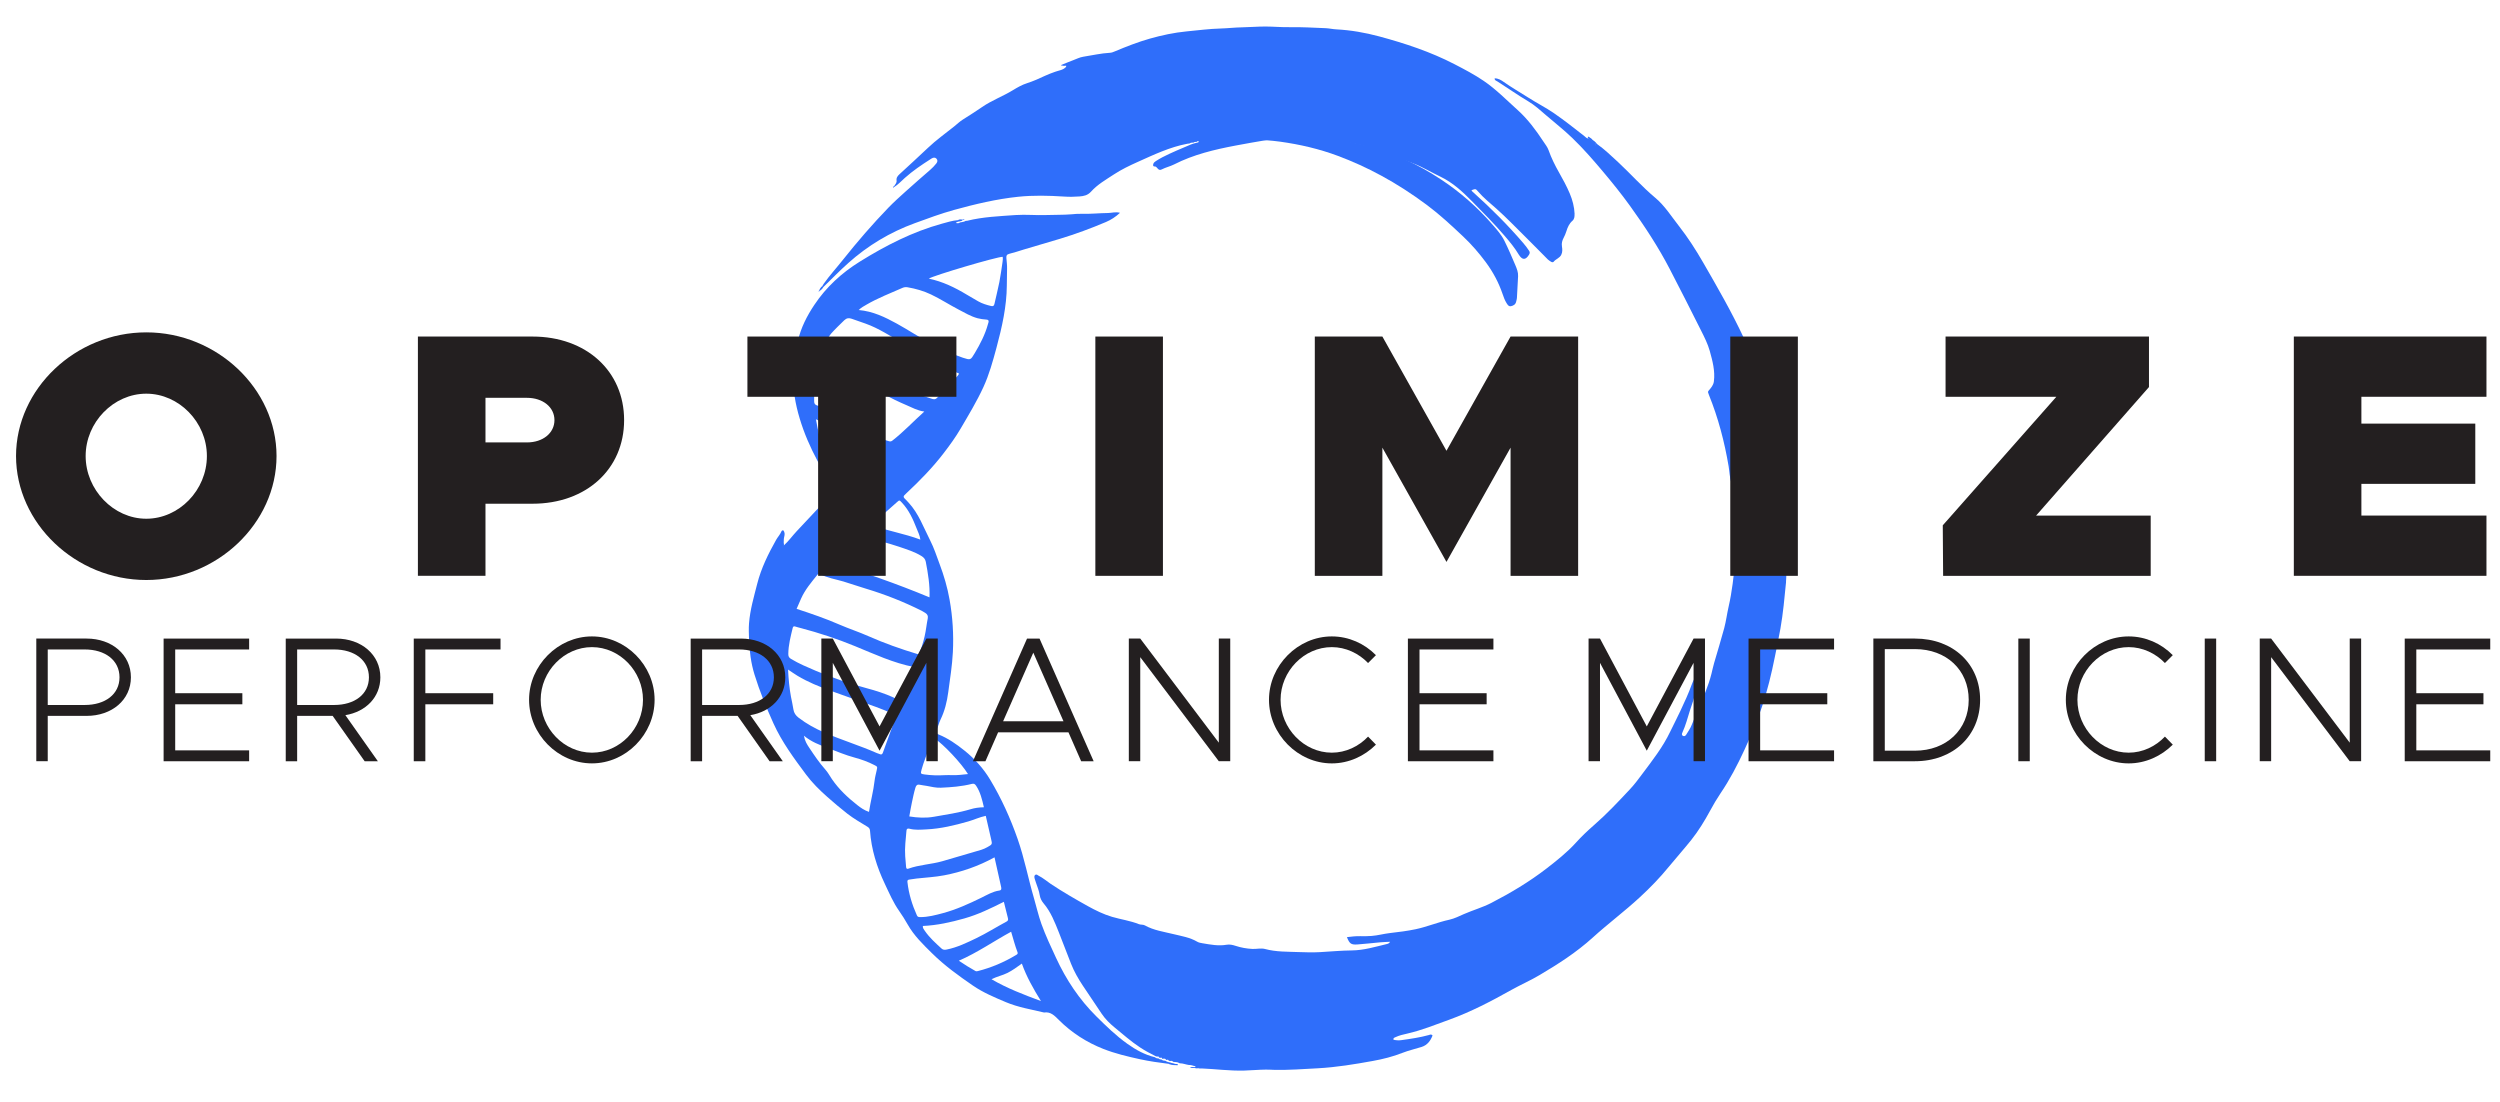 <?xml version="1.0" encoding="UTF-8"?>
<svg id="Layer_1" data-name="Layer 1" xmlns="http://www.w3.org/2000/svg" viewBox="0 0 1361.02 600">
  <defs>
    <style>
      .cls-1 {
        fill: #2f6efa;
      }

      .cls-1, .cls-2 {
        stroke-width: 0px;
      }

      .cls-2 {
        fill: #231f20;
      }
    </style>
  </defs>
  <g>
    <path class="cls-1" d="M972.35,316.79c-.85,8.51-1.59,17-3.07,25.42-.9,5.19-2.03,10.33-3.05,15.48-1.82,9.15-4.03,18.2-6.99,27.05-2.72,8.02-6.02,15.82-9.57,23.52-3.8,8.23-8,16.28-13.12,23.8-1.98,2.93-3.76,5.99-5.46,9.13-3.04,5.61-6.36,11.07-10.36,16.1-3.94,4.94-8.16,9.64-12.15,14.51-4.87,5.99-10.22,11.49-15.87,16.7-8.26,7.64-17.3,14.37-25.62,21.93-8.83,8-18.78,14.41-28.99,20.43-4.96,2.95-10.31,5.28-15.36,8.1-10.93,6.14-22.03,11.92-33.86,16.21-7.47,2.7-14.83,5.7-22.62,7.49-2.26.51-4.55,1.01-6.67,2.03-.51.26-1.2.39-.97,1.36,1.41.3,2.84.42,4.29.21,5.05-.71,10.08-1.43,15.01-2.79.62-.18,1.29-.62,1.96.28-1.11,2.86-2.82,5.21-5.95,6.21-3.46,1.09-7.03,1.89-10.4,3.21-5.24,2.07-10.7,3.44-16.21,4.43-9.92,1.8-19.86,3.44-29.98,3.99-7.84.42-15.66,1.01-23.5.85-1.55-.04-3.12-.16-4.68-.14-3.95.04-7.91.42-11.86.53-7.77.21-15.52-.85-23.29-1.17-.41-.55-.97-.58-1.54-.62h-.09c-.07,0-.12-.02-.19-.02h-.05c-.39-.02-.76-.04-1.15-.07-.11,0-.23-.02-.34-.02.07-.04.14-.05.21-.05.04-.12.05-.26.05-.39-1.22-.11-2.31-.87-3.6-.69-1.69-.23-3.3-.95-5.05-.94-.11-.07-.19-.12-.3-.16-.99-.55-2.08-.51-3.16-.6-.3-.42-.83-.39-1.22-.62-.16,0-.3,0-.46-.02-.21-.16-.46-.25-.78-.19-.12-.05-.23-.14-.32-.26-.16-.05-.34-.09-.51-.12-.11.02-.19.04-.3.05-.04-.07-.07-.14-.09-.21h-.02c-.09-.19-.21-.35-.48-.21-.02,0-.04.02-.07.04-.04-.02-.05-.04-.09-.07-.34-.09-.67-.18-1.01-.26-.18.04-.34.07-.49.11l-.12-.12c-.14-.14-.28-.28-.44-.42-.16.04-.32,0-.46-.11-.14.04-.28.05-.42.09-.04,0-.05.02-.09.02-.21-.19-.42-.39-.64-.58-.48-.04-.94-.07-1.41-.11-3-1.5-5.97-3.05-8.79-4.93-4.93-3.23-9.3-7.17-13.84-10.86-2.61-2.14-5.01-4.52-6.92-7.33-3.43-5.08-6.85-10.19-10.26-15.29-2.54-3.81-4.82-7.79-6.51-12.08-2.21-5.61-4.33-11.28-6.57-16.9-2.24-5.61-4.4-11.28-8.4-15.98-1.08-1.29-1.82-2.79-2.07-4.41-.37-2.42-1.31-4.64-2.08-6.92-.21-.65-.48-1.31-.64-1.98-.19-.74-.44-1.61.32-2.15.71-.51,1.27.19,1.85.49,2.35,1.15,4.29,2.91,6.44,4.34,6.53,4.38,13.36,8.3,20.22,12.13,4.24,2.35,8.6,4.5,13.24,5.88,4.86,1.43,9.9,2.1,14.64,3.99,1.04.42,2.26.11,3.28.69,4.82,2.7,10.26,3.43,15.52,4.73,4.43,1.09,8.95,1.78,12.98,4.15.81.48,1.77.65,2.72.81,4.4.74,8.77,1.62,13.29.83,1.59-.28,3.23.07,4.84.6,2.95.97,6,1.52,9.13,1.68,2.33.12,4.7-.56,6.97.05,5.97,1.61,12.11,1.43,18.17,1.66,3.85.14,7.73.25,11.62.04,5.84-.34,11.67-.88,17.55-.94,6.39-.07,12.59-1.96,18.78-3.44.64-.16,1.34-.25,1.91-1.27-2.03.11-3.78.16-5.53.32-4.11.35-8.21.88-12.34,1.15-3.43.21-4.22-.46-5.63-3.99,2.42-.3,4.82-.58,7.22-.53,2.08.04,4.13.04,6.21-.12,3.37-.26,6.62-1.18,9.96-1.57,4.7-.55,9.41-1.11,14.05-2.1,6.23-1.31,12.11-3.83,18.33-5.17,2.79-.62,5.35-1.94,7.94-3.07,4.91-2.15,10.1-3.6,14.88-6.06,10.52-5.44,20.67-11.48,30.08-18.75,5.6-4.34,11.16-8.74,15.94-14,3.14-3.48,6.51-6.67,10.05-9.75,6.9-6.02,13.17-12.71,19.42-19.39,2.37-2.52,4.45-5.3,6.51-8.07,5.58-7.47,11.37-14.78,15.41-23.29,1.82-3.81,3.81-7.56,5.58-11.39,2.19-4.71,4.4-9.39,6.14-14.27.76-2.08,1.75-3.92,3.18-5.58.48-.09.72.02.49.56-.46,2.63-.97,5.26-1.38,7.89-.6,3.95-2.12,7.63-3.32,11.42-1.24,3.94-2.26,7.93-3.99,11.69-.37.79-.6,1.55.3,2.01.72.37,1.36-.09,1.73-.72,1.01-1.69,2.19-3.27,2.91-5.14,1.13-2.9,2.45-5.72,3.62-8.58,2.61-6.39,5.53-12.66,7.19-19.39.48-1.92.88-3.87,1.43-5.77,1.84-6.39,3.83-12.73,5.54-19.14,1.01-3.83,1.5-7.79,2.38-11.65,1.89-8.17,2.74-16.49,3.6-24.81.46-4.48.04-8.97-.02-13.44-.05-5.03-.11-9.99-.95-14.95-.81-4.71.34-9.55-1.18-14.27-.9-2.84-.95-5.95-1.45-8.93-2.24-13.31-5.65-26.32-10.72-38.86-.12-.34-.19-.67-.35-.99-.3-.64-.11-.99.37-1.54,1.2-1.39,2.44-2.84,2.68-4.82.74-5.72-.76-11.19-2.24-16.56-1.08-3.88-2.95-7.57-4.77-11.19-5.6-11.21-11.3-22.37-17.05-33.49-6.27-12.08-13.74-23.41-21.68-34.43-4.64-6.44-9.64-12.62-14.76-18.7-5.28-6.27-10.66-12.46-16.6-18.17-4.5-4.33-9.39-8.17-14.11-12.23-3.2-2.77-6.34-5.65-9.99-7.8-5.67-3.35-11.02-7.17-16.56-10.68-.64-.41-1.68-.58-1.59-1.75,1.98-.02,3.58.99,5.01,2.01,4.22,3.02,8.76,5.54,13.1,8.35,4.64,3,9.6,5.47,14.18,8.62,5.7,3.92,11.11,8.23,16.56,12.48.64.51,1.18,1.24,2.12,1.29h.07l.25.07c.14.09.28.18.39.3,0,.02.18.16.18.19.12.11.25.23.34.35.07.09.12.14.21.19,0,.02,0,.04.02.04.02.02.04.04.05.05.05.07.12.12.19.18v.02s.05.04.07.05c.18.14.37.25.55.37h.02s.04.04.07.05c.16.11.32.21.44.34.14.12.28.26.41.41.05.05.11.12.14.19.05.07.11.16.14.23.02.02.02.05.04.07.07.16.18.28.28.41.05.05.09.11.14.16.12.12.26.25.39.39.07.09.16.16.25.25-.21-.26-.41-.51-.62-.76-.04-.04-.05-.07-.09-.11-.11-.18-.11-.35-.05-.53.02-.04.02-.05.04-.07,0-.04.02-.05.04-.07.25-.16.44-.12.62.09,4.15,2.98,7.86,6.46,11.58,9.94,6.89,6.43,13.14,13.49,20.37,19.54,5.12,4.31,8.69,10.05,12.78,15.27,4.91,6.27,9.22,12.98,13.19,19.86,7.77,13.47,15.54,26.94,22.14,41.07,6.5,13.86,10.86,28.41,14.62,43.13,2.82,11.12,4.01,22.6,5.77,33.93,1.47,9.39,2.03,18.86,2.54,28.34.3,5.6.12,11.21.11,16.81-.02,3.53.32,7.08-.04,10.61Z"/>
    <path class="cls-1" d="M637.6,578.7s.02-.02,0-.04c0-.04,0-.05-.02-.09-1.09-.25-2.24-.41-3.2-1.09-.71-.09-1.47-.05-2.01-.65-.58-.09-1.2-.04-1.61-.58-.71-.04-1.43-.07-1.96-.67-5.54-1.32-10.45-4.04-15.04-7.31-6.13-4.36-11.53-9.62-16.86-14.9-9.32-9.23-16.47-19.97-21.96-31.85-2.84-6.11-5.72-12.22-8-18.56-1.64-4.57-2.67-9.3-4.03-13.93-3.14-10.7-5.19-21.68-8.88-32.22-3.94-11.3-8.85-22.17-15.02-32.41-3.65-6.07-8.39-11.35-14-15.82-4.34-3.48-8.85-6.62-14.02-8.72-1.29-.55-1.69-1.17-1.06-2.54.81-1.8,1.24-3.8,2.1-5.56,2.3-4.73,3.51-9.73,4.2-14.88.97-7.27,2.15-14.51,2.52-21.86.48-9.62-.11-19.14-1.8-28.6-1.18-6.66-3.07-13.1-5.46-19.44-1.59-4.27-3.02-8.69-5.08-12.73-3.6-7.04-6.25-14.67-11.78-20.62-.35-.39-.69-.79-1.06-1.15-2.12-2.03-2.15-2.08-.09-3.99,7.27-6.78,14.21-13.89,20.27-21.8,3.32-4.31,6.51-8.72,9.27-13.44,4.31-7.38,8.76-14.71,12.34-22.49,3.16-6.87,5.14-14.11,7.1-21.36,1.52-5.65,2.93-11.35,3.97-17.14.99-5.53,1.64-11.09,1.68-16.72.02-3.11.04-6.21.14-9.32.05-1.91-.21-3.78-.37-5.67-.11-1.29.12-2.03,1.59-2.38,2.68-.64,5.3-1.55,7.94-2.35,6.53-1.94,13.1-3.83,19.61-5.81,8.53-2.58,16.86-5.68,25.07-9.15,2.77-1.18,5.26-2.79,7.64-5.01-2.4-.65-4.41.07-6.43.11-4.91.05-9.8.6-14.72.44-1.73-.07-3.44.12-5.16.26-4.64.39-9.3.23-13.95.41-5.53.21-11.03-.39-16.56,0-8.85.64-17.73.97-26.39,3.12-.25.07-.51.04-.78.05-.97.64-2.12.62-3.18.87-.46.44-1.02.46-1.61.42-.21-.04-.42-.05-.64-.09.44-.56,1.09-.72,1.73-.88l-.05-.09h.14c.04-.05.04-.09.04-.16v-.02s.02-.02.02-.04c-.14-.35-.35-.56-.76-.39-2.95.21-5.76,1.13-8.58,1.89-16.05,4.41-30.7,11.93-44.76,20.67-9.87,6.13-18.31,13.86-24.79,23.59-3.99,5.98-7.27,12.36-8.9,19.44-1.8,7.94-3.07,16.01-2.51,24.13.56,8.28,2.6,16.33,5.42,24.17,2.84,7.82,6.51,15.24,10.68,22.42,1.94,3.35,5.05,5.67,7.56,8.51.18-.16.28-.34.35-.56.02-.02.04-.05.04-.07,0-.04-.02-.05-.02-.09-.07-.02-.16-.05-.25-.07-5.67-11.12-9.29-22.9-11.48-35.65,6.18,2.88,11.33,6.62,16.9,9.66,5.56,3.02,11.23,5.77,17.34,7.66-1.13,1.94-2.82,2.9-4.24,4.13-5.31,4.66-10.63,9.34-15.94,14.02-.64.55-1.15,1.34-2.15,1.29.09-.12.16-.23.18-.34-.02.02-.04.04-.05.05-.04.05-.07.12-.11.19,0,0,0,.02-.02.04-.02.04-.04.07-.07.11-.05.85-.67,1.38-1.2,1.92-7.17,7.31-14.19,14.78-21.17,22.28-2.35,2.51-4.33,5.33-6.9,7.64-.42.23-.65.62-.94.99-.04.07-.09.14-.14.21-.02,0-.02.02-.02.04-.05.05-.05.16-.18.18.05-.07.09-.14.12-.19.07-.11.12-.18.19-.26v-.02c.02-.05.05-.09.09-.14.65-.62.49-1.5.78-2.24,0-1.11,0-2.21.28-3.3.32-1.2.35-2.4-.49-3.44-.51-.09-.88.16-1.04.56-.71,1.71-2,3.04-2.88,4.59-4.29,7.63-8.16,15.45-10.31,23.96-1.8,7.08-3.88,14.12-4.45,21.47-.23,2.82-.09,5.68,0,8.53.23,6.57,1.02,13.06,2.97,19.37,2.81,9.11,6.39,17.88,10.31,26.57,4.59,10.17,11.19,19.05,17.78,27.91,3.34,4.5,7.38,8.46,11.6,12.2,3.57,3.14,7.17,6.23,10.91,9.13,3.41,2.63,7.17,4.8,10.86,7.04.95.58,1.34,1.13,1.43,2.19.72,10.2,3.73,19.79,8.1,28.99,2.37,5,4.54,10.1,7.73,14.64,1.69,2.4,3.25,4.89,4.7,7.45,3.39,6.02,8.33,10.79,13.17,15.57,6.78,6.71,14.51,12.29,22.33,17.66,5.58,3.83,11.79,6.43,18.03,9.06,6.67,2.81,13.75,3.92,20.69,5.6,3.67-.56,5.81,1.82,8.1,4.1,6.94,6.92,15.04,12.11,24.15,15.71,6.44,2.54,13.15,4.13,19.9,5.61,5.23,1.15,10.5,1.87,15.82,2.54.11.07.21.12.32.16.35.12.67.05.92-.35.02-.09.02-.18-.04-.26ZM531.37,427.7c2.37,3.53,3.28,7.54,4.27,11.78-2.68.05-5,.39-7.22,1.06-6.55,1.96-13.28,2.95-19.99,4.11-4.45.78-8.86.55-13.4-.18.49-2.68.87-5.16,1.41-7.57.58-2.68,1.11-5.4,1.91-8.05.39-1.29.99-1.92,2.37-1.62,1.25.28,2.54.37,3.81.62,2.52.49,5.05,1.09,7.66.99,5.68-.25,11.35-.67,16.88-2.08,1.11-.28,1.66.02,2.3.95ZM508.5,401.8c5.14,3.35,14.81,13.63,18.48,19.61-1.48.14-2.9.26-4.31.44-2.84.32-5.68,0-8.51.16-3.62.21-7.22.11-10.82-.39-2.19-.3-2.22-.41-1.62-2.67,1.17-4.34,2.98-8.44,4.48-12.66.55-1.55,1.18-3.18,2.3-4.5ZM545.86,139.81c.19.94.05,1.89-.07,2.82-.55,3.65-1.02,7.34-1.73,10.96-.78,3.97-1.8,7.89-2.67,11.85-.25,1.11-.78,1.41-1.84,1.15-2.44-.58-4.84-1.31-7.03-2.56-2.1-1.18-4.18-2.4-6.25-3.65-6.44-3.88-13.14-7.13-20.62-8.69,2.38-1.68,37.31-11.97,40.2-11.88ZM471.59,165.93c6.29-3.67,13.06-6.27,19.7-9.2.9-.39,1.78-.51,2.77-.34,4.43.76,8.74,1.98,12.8,3.92,5.16,2.47,9.94,5.58,14.99,8.21,3.37,1.75,6.62,3.73,10.33,4.73,1.61.42,3.21.64,4.86.74,1.02.05,1.38.56,1.09,1.54-.09.34-.21.65-.3.99-1.54,5.63-4.2,10.75-7.17,15.73-2.26,3.81-2.26,3.87-6.43,2.51-5.93-1.94-11.48-4.71-17-7.57-6.51-3.37-12.61-7.5-19.03-11.03-6.37-3.48-12.87-6.69-20.71-7.38,1.39-1.39,2.77-2.07,4.1-2.84ZM452.54,181.53c2.24-2.52,4.7-4.82,7.1-7.19,1.25-1.2,2.51-1.34,4.01-.81l7.57,2.65c7.22,2.56,13.52,6.85,20.14,10.56,5.05,2.82,9.96,5.9,14.97,8.77,5.08,2.91,10.35,5.49,15.77,7.87-.69,1.59-2.1,2.4-3.11,3.55-2.81,3.18-5.7,6.25-8.56,9.37-.72.79-1.41,1.32-2.68.94-4.45-1.39-8.88-2.77-13.12-4.77-7.1-3.37-14-7.13-20.76-11.12-5.05-3-10.35-5.54-15.68-7.98-3.05-1.38-6.11-2.81-9.73-3.46,1.29-2.93,1.96-5.99,4.08-8.39ZM476.67,237.66c-4.94-2.28-9.62-5.08-14.28-7.87-5.7-3.43-11.3-7.03-17.67-9.11-1.04-.34-1.47-1.01-1.48-2.14-.18-7.13.99-14.09,2.77-20.97.23-.9.6-1.31,1.66-.9,1.85.71,3.74,1.32,5.51,2.22,5.31,2.7,10.38,5.83,15.54,8.83,8.07,4.68,16.21,9.22,24.81,12.87,3.02,1.27,5.86,2.95,9.67,3.46-6.02,5.42-11.26,11.05-17.34,15.78-.6.48-1.09.6-1.85.39-2.51-.69-4.96-1.48-7.33-2.56ZM476.27,283.86c4.15-3.37,8.09-6.99,12.09-10.52,1.32-1.18,1.32-1.11,2.6.25,3.8,4.04,6.06,8.97,8.03,14.04.72,1.89,1.75,3.71,2.07,6.14-8.83-3.32-17.94-4.77-26.62-7.86.41-1.08,1.18-1.52,1.84-2.05ZM451.78,305.03c4.41-4.13,8.9-8.19,13.52-12.09,2.4-2.05,4.13-2.33,6.92-1.02,5.49,2.56,11.48,3.74,17.2,5.72,4.15,1.43,8.39,2.7,12.18,5.03,1.25.76,2.1,1.64,2.4,3.14,1.24,6.44,2.3,12.87,2.03,19.4-17.94-7.47-36.16-13.79-54.66-19.49.16-.26.25-.53.41-.69ZM436.12,325.86c2.17-4.87,5.6-8.88,8.9-12.98.37-.48.79-.65,1.34-.37,4.01,2.15,8.49,2.79,12.78,4.06,4.13,1.25,8.19,2.68,12.32,3.92,10.43,3.14,20.53,7.13,30.28,12.01.69.35,1.36.74,2.01,1.18,1.08.71,1.62,1.57,1.32,3.04-.65,3.2-.94,6.48-1.69,9.66-.78,3.34-1.8,6.64-3.14,9.85-.34-.05-.56-.09-.79-.16-9.09-2.75-18.03-5.9-26.71-9.75-5.14-2.28-10.47-4.01-15.61-6.23-7.59-3.32-15.4-6-23.45-8.62.79-1.85,1.61-3.73,2.44-5.61ZM477.31,419.21c-.42,1.92-.95,3.87-1.18,5.83-.62,5.65-2.17,11.11-3.04,16.97-2.61-.9-4.52-2.26-6.34-3.69-5.23-4.11-10.06-8.63-13.86-14.18-1.17-1.71-2.14-3.58-3.5-5.1-3.3-3.69-6.04-7.77-8.77-11.86-1.24-1.85-2.47-3.76-2.97-6.66,4.11,3.39,8.49,5.01,12.85,6.64,4.91,1.85,9.75,3.94,14.85,5.3,3.67.99,7.24,2.28,10.63,4.03,1.75.9,1.73.9,1.32,2.74ZM487.25,391.52c-2.17,6.09-4.43,12.15-6.6,18.24-.35.95-.83,1.2-1.75.78-.46-.23-.99-.34-1.45-.53-9.39-4.15-19.24-7.11-28.65-11.21-5.01-2.19-9.76-4.77-14.09-8.12-1.47-1.15-2.49-2.52-2.77-4.48-.32-2.3-.9-4.56-1.32-6.85-.87-4.75-1.32-9.53-1.59-14.83,1.96,1.29,3.48,2.38,5.08,3.35,5.72,3.46,11.88,5.93,18.13,8.21,8.17,2.98,16.42,5.81,24.61,8.76,3.07,1.11,6.11,2.37,9.11,3.71,1.89.85,1.96,1.08,1.29,2.98ZM489.24,381.12c-.99-.51-1.98-1.04-3-1.5-4.66-2.1-9.52-3.65-14.44-4.96-9.43-2.52-18.66-5.65-27.65-9.46-4.59-1.96-9.23-3.9-13.54-6.5-1.11-.67-1.47-1.41-1.45-2.72.05-4.8,1.25-9.39,2.37-14.02.19-.81.51-1.2,1.43-.87.97.34,2,.56,2.98.83,10.03,2.65,19.86,5.88,29.47,9.83,10.54,4.31,20.87,9.2,32.41,11.42-1.57,4.24-3.04,8.19-4.48,12.16-.58,1.62-1.09,3.27-1.69,4.89-.6,1.66-.74,1.71-2.4.88ZM493.29,472.06c-.18-1.98-.35-3.94-.49-5.91-.34-4.68.3-9.3.69-13.95.07-.92.55-1.32,1.61-1.04,3.04.81,6.14.53,9.25.37,7.8-.37,15.32-2.19,22.79-4.33,3.14-.9,6.13-2.35,9.52-3.05.99,4.33,1.92,8.44,2.88,12.54.71,2.98.72,2.97-2.01,4.5-1.06.58-2.14,1.11-3.3,1.45-7.04,2.05-14.05,4.15-21.1,6.18-6.13,1.77-12.62,1.92-18.66,4.11-.83.3-1.09-.16-1.17-.87ZM499.16,498.32c-2.6-5.77-4.43-11.76-5.14-18.08-.09-.83.05-1.29.99-1.39,1.36-.14,2.72-.42,4.08-.58,4.96-.56,9.99-.79,14.88-1.73,9.52-1.82,18.63-4.96,27.45-9.8.46,2.1.88,3.94,1.29,5.77.78,3.44,1.55,6.9,2.31,10.35.21.9.25,1.78-.99,1.96-3.58.51-6.66,2.38-9.8,3.92-6.76,3.3-13.58,6.41-20.85,8.37-4.08,1.09-8.14,2.19-12.43,2.17-.94-.02-1.41-.12-1.8-.95ZM512.56,516.38c-3.25-2.98-6.55-5.93-9.06-9.59-.51-.74-1.2-1.48-1.11-2.68,7.77-.35,15.22-2.01,22.6-4.1,7.52-2.12,14.48-5.53,21.52-9.06.78,3.09,1.47,6,2.22,8.92.23.88.05,1.43-.81,1.87-5.47,2.93-10.73,6.27-16.35,8.99-5.21,2.51-10.4,5.03-16.14,6.2-1.09.23-2,.25-2.88-.55ZM530.96,528.58c-3-1.68-5.9-3.48-8.97-5.56,10.13-4.38,18.91-10.59,28.48-15.78,1.17,3.9,2.1,7.56,3.46,11.11.41,1.06-.41,1.34-1.06,1.73-6.39,3.83-13.21,6.71-20.43,8.56-.53.14-.99.23-1.48-.05ZM539.79,533.1c3-1.52,6-2.08,8.7-3.44,2.72-1.36,5.12-3.14,7.82-5.07,2.56,7.2,6.23,13.66,10.4,20.39-9.48-3.51-18.4-6.92-26.92-11.88Z"/>
    <path class="cls-1" d="M857.19,116.58c.05,1.32-.09,2.7-1.13,3.6-1.78,1.55-2.65,3.57-3.32,5.74-.39,1.24-.9,2.44-1.5,3.58-.79,1.5-1.18,2.95-.9,4.7.23,1.5.37,3.05-.41,4.57-.92,1.8-2.97,2.26-4.13,3.74-.34.42-.97.26-1.45-.04-.56-.39-1.2-.72-1.68-1.2-4.1-4.1-8.1-8.24-12.23-12.31-5.24-5.14-10.29-10.47-15.78-15.34-3.43-3.04-7.03-5.9-10.01-9.39-1.29-1.52-1.34-1.48-3.55-.69.19.62.71.95,1.17,1.36,9.5,8.56,18.56,17.6,26.91,27.31,1.18,1.38,2.3,2.82,3.28,4.34.46.69.44,1.32-.05,2.12-1.82,2.93-3.57,3.02-5.44.14-.04-.07-.09-.14-.14-.21-2.17-3.65-4.87-6.92-7.63-10.13-5.68-6.64-11.85-12.84-17.97-19.05-5.1-5.17-10.38-10.05-17.05-13.24-4.89-2.31-9.5-5.17-14.57-7.13-.18-.09-.37-.16-.56-.23-6.46-2.44-12.98-4.77-19.44-7.19-8.02-3-16.31-4.38-24.73-5.17-7.49-.71-15.01-1.01-22.51-1.36-2.61-.12-5.19-.07-7.73.34-1.82.28-3.65.58-5.47.88-.02.02-.02,0-.02,0-5.49.9-10.96,1.89-16.42,2.91-11.56,2.19-22.97,4.89-33.56,10.29-2.15,1.08-4.59,1.61-6.73,2.72-2.19,1.17-2.37-2-4.1-1.62-.14.04-.51-.23-.55-.41-.07-.32-.02-.69.09-1.01.23-.69.81-1.13,1.38-1.5,1.17-.74,2.35-1.48,3.57-2.1,5-2.58,10.2-4.68,15.38-6.89.53-.18,1.06-.37,1.59-.56.53-.14,1.04-.26,1.57-.41.49-.11,1.02-.14,1.38-.62-.49-.34-.94-.37-1.34.14-.53.07-1.15-.12-1.59.35-.74.09-1.54-.07-2.17.49-.42.05-.85.09-1.27.16-9.53,1.8-18.2,5.95-26.94,9.87-4.48,2.01-8.92,4.13-13.06,6.85-4.33,2.86-8.9,5.44-12.38,9.32-1.85,2.05-3.95,2.47-6.34,2.65-2.84.23-5.68.25-8.53.05-8.28-.53-16.54-.74-24.82.12-11.88,1.24-23.45,4.01-34.94,7.17-7.22,2-14.27,4.63-21.33,7.2-13.49,4.93-25.55,12.16-36.23,21.7-4.7,4.18-9.07,8.72-13.61,13.12-.44.04-.71-.09-.49-.6.21-.37.39-.76.64-1.11,3.28-4.66,7.15-8.86,10.68-13.33,7.8-9.8,15.98-19.26,24.68-28.27,2.98-3.07,6.2-5.95,9.39-8.83,4.36-3.94,8.79-7.77,13.22-11.63,1.24-1.08,2.38-2.24,3.41-3.55.65-.85.87-1.75.11-2.58-.74-.83-1.69-.69-2.6-.18-.23.12-.42.28-.65.42-4.87,3.11-9.66,6.34-14,10.22-1.91,1.69-3.65,3.64-5.86,4.98-.05,0-.11-.05-.14-.18s.02-.25.19-.35c.6-.94,1.48-1.84,1.32-3-.23-1.61.6-2.54,1.62-3.5,5.14-4.75,10.33-9.45,15.4-14.28,4.52-4.31,9.6-7.89,14.44-11.79,1.48-1.18,2.86-2.54,4.45-3.55,3.58-2.26,7.13-4.52,10.63-6.92,5.26-3.64,11.35-5.84,16.81-9.2,2.44-1.48,4.91-2.91,7.64-3.78,3.39-1.09,6.62-2.52,9.82-4.04,1.8-.85,3.65-1.5,5.53-2.19,2.05-.76,4.4-.88,5.97-2.72.18-.19.41-.37.05-.6-.69.07-1.38.18-2.07-.05-.05,0-.12-.05-.19-.16-.07-.12-.02-.25.14-.41,1.91-.76,3.81-1.59,5.76-2.3,1.87-.67,3.64-1.64,5.61-1.94,4.86-.74,9.64-1.89,14.55-2.15.94-.04,1.84-.42,2.72-.79,6.21-2.61,12.5-5.08,18.98-6.92,6.55-1.85,13.22-3.28,20.04-3.94,6.18-.58,12.32-1.41,18.54-1.57,3.87-.11,7.73-.58,11.6-.64,4.31-.07,8.6-.46,12.92-.44,4.24.02,8.44.42,12.68.35,6.64-.11,13.29.28,19.93.55,1.98.09,3.94.56,5.91.65,7.87.41,15.62,1.78,23.2,3.81,14.09,3.8,27.95,8.37,40.98,15.11,5.46,2.82,10.89,5.67,15.98,9.13,6.73,4.57,12.41,10.43,18.45,15.85,5.56,5,9.98,10.98,14.07,17.2,1.01,1.52,2.17,2.95,2.79,4.68,1.5,4.25,3.5,8.28,5.72,12.18,2.1,3.67,4.11,7.42,5.77,11.3,1.52,3.58,2.52,7.34,2.68,11.28Z"/>
    <path class="cls-1" d="M682.22,75.93c4.91.26,9.82.52,14.7,1.2,10.8,1.5,21.35,3.95,31.58,7.78,15.38,5.77,31.43,14.08,48.36,26.72,6.99,5.22,13.39,11.17,19.73,17.16,4.53,4.28,8.6,8.98,12.31,13.99,3.88,5.25,6.94,10.93,9.06,17.11.61,1.79,1.24,3.59,2.27,5.21.58.91,1.17,1.85,2.4,1.58,1.3-.29,2.43-.93,2.76-2.41.15-.67.39-1.34.43-2.02.24-3.97.47-7.94.64-11.91.1-2.13-.69-4.1-1.5-5.99-1.89-4.45-3.8-8.91-5.94-13.24-1.61-3.26-4.06-6.01-6.43-8.74-8.2-9.45-17.53-17.68-27.95-24.57-12.54-8.29-26.03-14.63-40.61-18.45-5.67-1.48-11.44-2.52-17.21-3.51-8.43-1.45-16.91-2.32-25.45-2.67-5.36-.22-10.67.3-15.97,1.05-2.3.32-4.64.42-6.89,1.04,1.01,1.4,2.4.76,3.69.68Z"/>
    <path class="cls-1" d="M641.08,579.92c-1.47-.11-3,.09-4.36-.6-.11-.04-.21-.09-.32-.16.39-.11.85-.04,1.11-.46.04-.02.05-.04.09-.04l.16.04h.05l.88.16s.02.02.04.02c.64.19,1.25.48,1.94.35.16.07.32.12.46.21.39.21.12.48-.05.48Z"/>
    <path class="cls-1" d="M637.6,578.67l.16.04h-.16s-.05,0-.09,0l.07-.12s.02.05.02.09Z"/>
    <path class="cls-1" d="M638.69,578.86l-.88-.16c.3,0,.6.07.88.16Z"/>
    <path class="cls-1" d="M525.1,119.48c-.3.04-.62.09-.92.12-.51.71-1.25.83-2.01.87h-.14c.05-.07.11-.12.18-.16v-.02c.55-.42,1.34-.32,1.94-.69v-.02s.04,0,.05-.02c.28-.21.58-.21.9-.09Z"/>
    <path class="cls-1" d="M868.71,78.27c.19,0,.39.01.58.02-.59-.99-1.52-1.61-2.43-2.25-.43-.32-.62-.05-.77.32.17.62.74.9,1.14,1.32l-.03-.03c.18.18.36.37.51.58l-.03-.03c.32.33.65.35,1.01.07Z"/>
    <path class="cls-1" d="M448.18,156.33c-.17-.2-.33-.39-.5-.59-.85.63-1.36,1.52-1.76,2.47.08.09.15.17.23.26.81-.59,1.6-1.2,2.03-2.14Z"/>
    <path class="cls-1" d="M866.25,76.52c.2-.16.41-.32.61-.48-.36-.69-1.13-.91-1.67-1.4-.25-.23-.63-.38-.79-.03-.08.18.24.55.38.83,0,0-.06-.02-.06-.02.2.18.36.4.54.6h-.03c.22.17.38.39.49.66.15.15.3.3.45.45.32-.16.34-.36.09-.6Z"/>
    <path class="cls-1" d="M651.03,580.71c.02.05.02.11,0,.14,0,.02,0,.04-.02.05,0,.02,0,.04-.02.05-.04.05-.07.12-.14.18-.09.02-.18.02-.28.02-.05.02-.11.02-.16.02h-.3c-.74-.09-1.5.05-2.21-.26.85.02,1.68.05,2.52.07.05-.02.11-.02.16-.04.02,0,.05-.02.07,0,.07-.04.14-.05.21-.05.04-.12.05-.26.05-.39.04,0,.07.07.11.21Z"/>
    <path class="cls-1" d="M631.45,575.79c-.21-.19-.42-.39-.64-.58.26.11.55.23.69.49.02.02.04.05.04.07-.04,0-.05.02-.09.02Z"/>
    <path class="cls-1" d="M524.2,119.56s-.02.02-.02.04c-.51.71-1.25.83-2.01.87h-.14c-.19-.19-.37-.39-.56-.6.83-.62,1.78-.42,2.7-.3h.04Z"/>
    <path class="cls-1" d="M654.01,581.66c-.02-1.07-.76-1.1-1.54-1.08-.15.12-.25.28-.29.48.03.2.11.36.26.5.51.17,1.04.21,1.57.1Z"/>
    <path class="cls-1" d="M426.07,298.13c.24-.41.75-.66.73-1.22-.03-.48-.06-.96-.09-1.44-.7.54-.45,1.57-1.09,2.15-.26.53-.02.61.45.51Z"/>
    <path class="cls-1" d="M650.57,581.15c.04.11-.02.19-.19.28-.83-.11-1.78.25-2.47-.53.85.02,1.68.05,2.52.07.04,0,.09.07.14.18Z"/>
    <path class="cls-1" d="M924.2,367.08c.17.19.33.38.5.57.1-.12.23-.23.3-.37.18-.35.39-.85-.08-.99-.42-.12-.64.37-.72.79Z"/>
    <path class="cls-1" d="M652.48,581.07c-.02.16-.04.32-.04.49-.69.11-1.38.09-2.07-.12,0-.09,0-.18.04-.26-.02-.05,0-.12.02-.19.05-.02.11-.02.16-.04.02,0,.05-.02.07,0,.07-.04.14-.05.21-.05.05-.02.11-.04.16-.04.42-.12.83-.16,1.22.05.07.04.14.09.21.14l.02.02Z"/>
    <path class="cls-1" d="M580.38,36.39c.45-.06.93-.31.82-.73-.1-.37-.54-.24-.77.12-.02.2-.03.41-.05.61Z"/>
    <path class="cls-1" d="M525.1,119.48c-.3.04-.62.09-.92.12h-.04v-.02l.02-.02c.26-.41.58-.39.94-.09Z"/>
    <path class="cls-1" d="M486.7,101.9c.02-.18.03-.36.05-.53-.35.16-.62.41-.37.79.09.14.32-.02.32-.25Z"/>
    <path class="cls-1" d="M578.37,35.74c-.02-.19-.04-.37-.06-.56-.2.08-.58.16-.58.23,0,.44.37.32.64.33Z"/>
    <path class="cls-1" d="M456.32,264.67c-.02.11-.09.21-.18.34l-.07.05c-.32.07-.44-.09-.48-.37.04-.26.09-.53.12-.79.09.02.18.05.25.07.37.14.48.37.35.71Z"/>
    <path class="cls-1" d="M445.92,158.22c-.21.13-.43.27-.13.51.03.03.23-.16.35-.25-.06-.09-.14-.18-.23-.26Z"/>
    <path class="cls-1" d="M635.02,577.01c-.05-.05-.12-.12-.18-.16.04-.04.09-.05.12-.07.07-.02.11-.04.16-.04h.02c.14,0,.28.05.39.16-.11.02-.19.04-.3.05-.07.02-.14.04-.21.05Z"/>
    <path class="cls-1" d="M636.36,577.29c-.12-.05-.23-.14-.32-.26.44.39,1.15-.04,1.55.48-.16,0-.3,0-.46-.02-.28,0-.55-.04-.78-.19Z"/>
    <path class="cls-1" d="M868.69,79.34c.58,1.05,1.39,1.87,2.44,2.77q-.49-1.59-2.38-3.34c-.18.11-.25.23-.21.37.04.14.09.21.15.21Z"/>
    <path class="cls-1" d="M633.48,576.23c-.18.04-.34.07-.49.11l-.12-.12s.04-.04.05-.04c.19-.07.39-.05.56.05Z"/>
    <path class="cls-1" d="M635.02,577.01c-.05-.05-.12-.12-.18-.16-.09-.11-.18-.18-.26-.28-.04-.02-.05-.04-.09-.07.05,0,.11.02.16.04.16.02.26.11.32.25.02.07.04.14.05.23Z"/>
    <path class="cls-1" d="M637.6,577.5c-.16,0-.3,0-.46-.02-.28,0-.55-.04-.78-.19-.12-.05-.23-.14-.32-.26.46-.14.6-.88,1.15-.74.64.16.35.78.41,1.22Z"/>
    <path class="cls-1" d="M631.54,575.77s-.05.02-.09.02c.02-.04.04-.07.05-.09.11-.19.26-.21.46-.02-.14.04-.28.05-.42.09Z"/>
    <path class="cls-1" d="M632.99,576.34l-.12-.12c-.14-.14-.28-.28-.44-.42.18.12.41.19.49.39.04.04.05.09.07.16Z"/>
    <path class="cls-1" d="M635.53,576.9c-.11.02-.19.04-.3.05-.07.02-.14.04-.21.05-.05-.05-.12-.12-.18-.16-.09-.11-.18-.18-.26-.28-.04-.02-.05-.04-.09-.07.67-.72.79.04,1.04.41Z"/>
    <path class="cls-1" d="M868.69,79.34c.02-.19.04-.38.06-.58-.03-.16-.05-.32-.04-.49-.34-.02-.68-.05-1.01-.07.14.55.47.93.99,1.14Z"/>
    <path class="cls-1" d="M866.25,76.52c-.03.2-.06.4-.09.6.26.37.63.54,1.07.56-.15-.54-.5-.91-.99-1.16Z"/>
    <path class="cls-1" d="M652.48,581.05v.02s-.05,0-.09-.02c-.07,0-.12-.02-.19-.02h-.05c-.37-.05-.74-.09-1.13-.12-.05,0-.09-.02-.14-.02.04-.12.05-.26.05-.39.51.02,1.02.05,1.54.07v.02c.02.16.02.32.02.46Z"/>
    <path class="cls-1" d="M631.97,575.68c-.14.04-.28.05-.42.09-.04,0-.05.02-.09.02-.21-.19-.42-.39-.64-.58.46-.02.88.02,1.15.48Z"/>
    <path class="cls-1" d="M633.48,576.23c-.18.04-.34.07-.49.11l-.12-.12c-.14-.14-.28-.28-.44-.42.42,0,.81.07,1.06.44Z"/>
    <path class="cls-1" d="M872.65,83.16c.07.08.13.16.2.24-.01-.05,0-.11-.03-.14-.05-.04-.12-.06-.18-.09l.02-.02Z"/>
    <path class="cls-1" d="M872.63,83.18c-.07-.08-.14-.17-.21-.25,0,.05,0,.12.03.15.05.04.13.06.19.09,0,0-.02.02-.02.02Z"/>
    <path class="cls-1" d="M867.73,78.23c-.17-.19-.34-.38-.51-.58.17.19.34.38.51.58Z"/>
    <path class="cls-1" d="M865.72,76.67c-.02-.32-.16-.57-.49-.67,0,.34.22.52.49.67Z"/>
    <path class="cls-1" d="M865.27,76.02c-.18-.2-.36-.4-.54-.6-.02.38.22.52.54.6Z"/>
    <path class="cls-1" d="M455.96,263.96c-.07-.02-.16-.05-.25-.07.09.07.18.14.23.23.19.21.26.48.21.79,0,0,0,.02-.02.04v.05c.09-.12.16-.23.18-.34.12-.34.02-.56-.35-.71Z"/>
    <path class="cls-1" d="M426.07,298.13c-.15-.17-.3-.34-.45-.51-.71.59-1.22,1.3-1.72,2.56,1.2-.61,1.83-1.17,2.17-2.05Z"/>
    <path class="cls-1" d="M520.35,121.44c.21.04.42.05.64.09-.25.16-.46.14-.64-.09Z"/>
    <path class="cls-1" d="M520.99,121.52c-.21.12-.42.3-.65.39-.21.07-.58.05-.58-.21-.02-.3.34-.3.6-.26.21.04.42.05.64.09Z"/>
  </g>
  <g>
    <path class="cls-2" d="M19.76,347.64h27.41c13.7,0,24.1,8.75,24.1,21.09s-10.4,21-24.1,21h-21.18v24.69h-6.23v-66.78ZM46.11,383.8c11.17,0,18.95-5.83,18.95-15.07s-7.78-15.16-18.95-15.16h-20.12v30.22h20.12Z"/>
    <path class="cls-2" d="M95.38,353.58v23.81h36.56v6.03h-36.56v25.08h40.25v5.93h-46.56v-66.78h46.56v5.93h-40.25Z"/>
    <path class="cls-2" d="M188.02,389.34l17.69,25.08h-7.19l-17.41-24.69h-19.34v24.69h-6.21v-66.78h27.41c13.7,0,24.1,8.75,24.1,21.09,0,10.79-7.87,18.76-19.05,20.61ZM161.77,383.8h20.12c11.18,0,18.96-5.83,18.96-15.07s-7.78-15.16-18.96-15.16h-20.12v30.22Z"/>
    <path class="cls-2" d="M231.56,353.58v23.81h36.94v6.03h-36.94v31.01h-6.31v-66.78h47.24v5.93h-40.92Z"/>
    <path class="cls-2" d="M288.03,380.98c0-18.76,15.75-34.51,34.22-34.51s34.12,15.75,34.12,34.51-15.56,34.61-34.12,34.61-34.22-15.84-34.22-34.61ZM350.05,380.98c0-15.55-12.64-28.68-27.79-28.68s-27.91,13.13-27.91,28.68,12.74,28.78,27.91,28.78,27.79-13.13,27.79-28.78Z"/>
    <path class="cls-2" d="M408.47,389.34l17.69,25.08h-7.19l-17.4-24.69h-19.34v24.69h-6.22v-66.78h27.41c13.7,0,24.1,8.75,24.1,21.09,0,10.79-7.87,18.76-19.04,20.61ZM382.23,383.8h20.12c11.17,0,18.96-5.83,18.96-15.07s-7.79-15.16-18.96-15.16h-20.12v30.22Z"/>
    <path class="cls-2" d="M447.15,347.64h6.23l25.46,47.83,25.48-47.83h6.21v66.78h-6.21v-53.56l-25.48,47.82-25.46-47.82v53.56h-6.23v-66.78Z"/>
    <path class="cls-2" d="M581.68,398.68h-38.3l-6.9,15.74h-6.8l29.45-66.78h6.8l29.46,66.78h-6.8l-6.91-15.74ZM578.97,392.65l-16.43-37.33-16.43,37.33h32.86Z"/>
    <path class="cls-2" d="M614.54,347.64h6.22l42.77,56.67v-56.67h6.22v66.78h-6.22l-42.77-56.66v56.66h-6.22v-66.78Z"/>
    <path class="cls-2" d="M690.85,380.98c0-18.76,15.74-34.51,34.21-34.51,9.23,0,17.79,3.89,24.01,10.21l-4.28,4.28c-5.04-5.26-12.15-8.66-19.73-8.66-15.17,0-27.9,13.13-27.9,28.68s12.73,28.78,27.9,28.78c7.58,0,14.69-3.4,19.73-8.75l4.28,4.38c-6.22,6.22-14.78,10.21-24.01,10.21-18.47,0-34.21-15.84-34.21-34.61Z"/>
    <path class="cls-2" d="M772.79,353.58v23.81h36.55v6.03h-36.55v25.08h40.24v5.93h-46.56v-66.78h46.56v5.93h-40.24Z"/>
    <path class="cls-2" d="M864.83,347.64h6.22l25.47,47.83,25.47-47.83h6.22v66.78h-6.22v-53.56l-25.47,47.82-25.47-47.82v53.56h-6.22v-66.78Z"/>
    <path class="cls-2" d="M958.24,353.58v23.81h36.55v6.03h-36.55v25.08h40.24v5.93h-46.56v-66.78h46.56v5.93h-40.24Z"/>
    <path class="cls-2" d="M1019.87,347.64h22.65c20.8,0,35.47,13.8,35.47,33.34s-14.67,33.44-35.47,33.44h-22.65v-66.78ZM1042.52,408.68c17.1,0,29.26-11.47,29.26-27.7s-12.15-27.6-29.26-27.6h-16.43v55.3h16.43Z"/>
    <path class="cls-2" d="M1098.8,347.64h6.22v66.78h-6.22v-66.78Z"/>
    <path class="cls-2" d="M1124.66,380.98c0-18.76,15.74-34.51,34.21-34.51,9.23,0,17.79,3.89,24.01,10.21l-4.28,4.28c-5.04-5.26-12.15-8.66-19.73-8.66-15.17,0-27.9,13.13-27.9,28.68s12.73,28.78,27.9,28.78c7.58,0,14.69-3.4,19.73-8.75l4.28,4.38c-6.22,6.22-14.78,10.21-24.01,10.21-18.47,0-34.21-15.84-34.21-34.61Z"/>
    <path class="cls-2" d="M1200.28,347.64h6.22v66.78h-6.22v-66.78Z"/>
    <path class="cls-2" d="M1230.22,347.64h6.21l42.78,56.67v-56.67h6.21v66.78h-6.21l-42.78-56.66v56.66h-6.21v-66.78Z"/>
    <path class="cls-2" d="M1315.46,353.58v23.81h36.55v6.03h-36.55v25.08h40.25v5.93h-46.56v-66.78h46.56v5.93h-40.25Z"/>
  </g>
  <g>
    <path class="cls-2" d="M8.73,248.26c0-36.59,32.42-67.32,70.91-67.32s70.91,30.72,70.91,67.32-32.42,67.5-70.91,67.5S8.73,284.86,8.73,248.26ZM112.63,248.26c0-18.39-15.17-33.94-33-33.94s-33,15.55-33,33.94,15.17,34.14,33,34.14,33-15.55,33-34.14Z"/>
    <path class="cls-2" d="M227.52,183.22h62.39c29.19,0,49.86,18.77,49.86,45.5s-20.67,45.51-49.86,45.51h-25.61v39.25h-36.79v-130.27ZM286.87,240.86c8.72,0,14.98-5.12,14.98-12.14s-6.26-12.14-14.98-12.14h-22.57v24.27h22.57Z"/>
    <path class="cls-2" d="M445.39,216.02h-38.49v-32.8h113.77v32.8h-38.49v97.47h-36.79v-97.47Z"/>
    <path class="cls-2" d="M596.32,183.22h36.79v130.27h-36.79v-130.27Z"/>
    <path class="cls-2" d="M715.79,183.22h36.79l34.89,62.19,34.89-62.19h36.79v130.27h-36.79v-69.78l-34.89,62.2-34.89-62.2v69.78h-36.79v-130.27Z"/>
    <path class="cls-2" d="M941.98,183.22h36.79v130.27h-36.79v-130.27Z"/>
    <path class="cls-2" d="M1057.66,285.99l61.82-69.97h-60.3v-32.8h110.74v27.49l-61.45,69.98h62.39v32.8h-113.01l-.19-27.5Z"/>
    <path class="cls-2" d="M1285.56,216.02v14.6h62.01v32.8h-62.01v17.26h68.09v32.8h-104.87v-130.27h104.87v32.8h-68.09Z"/>
  </g>
</svg>